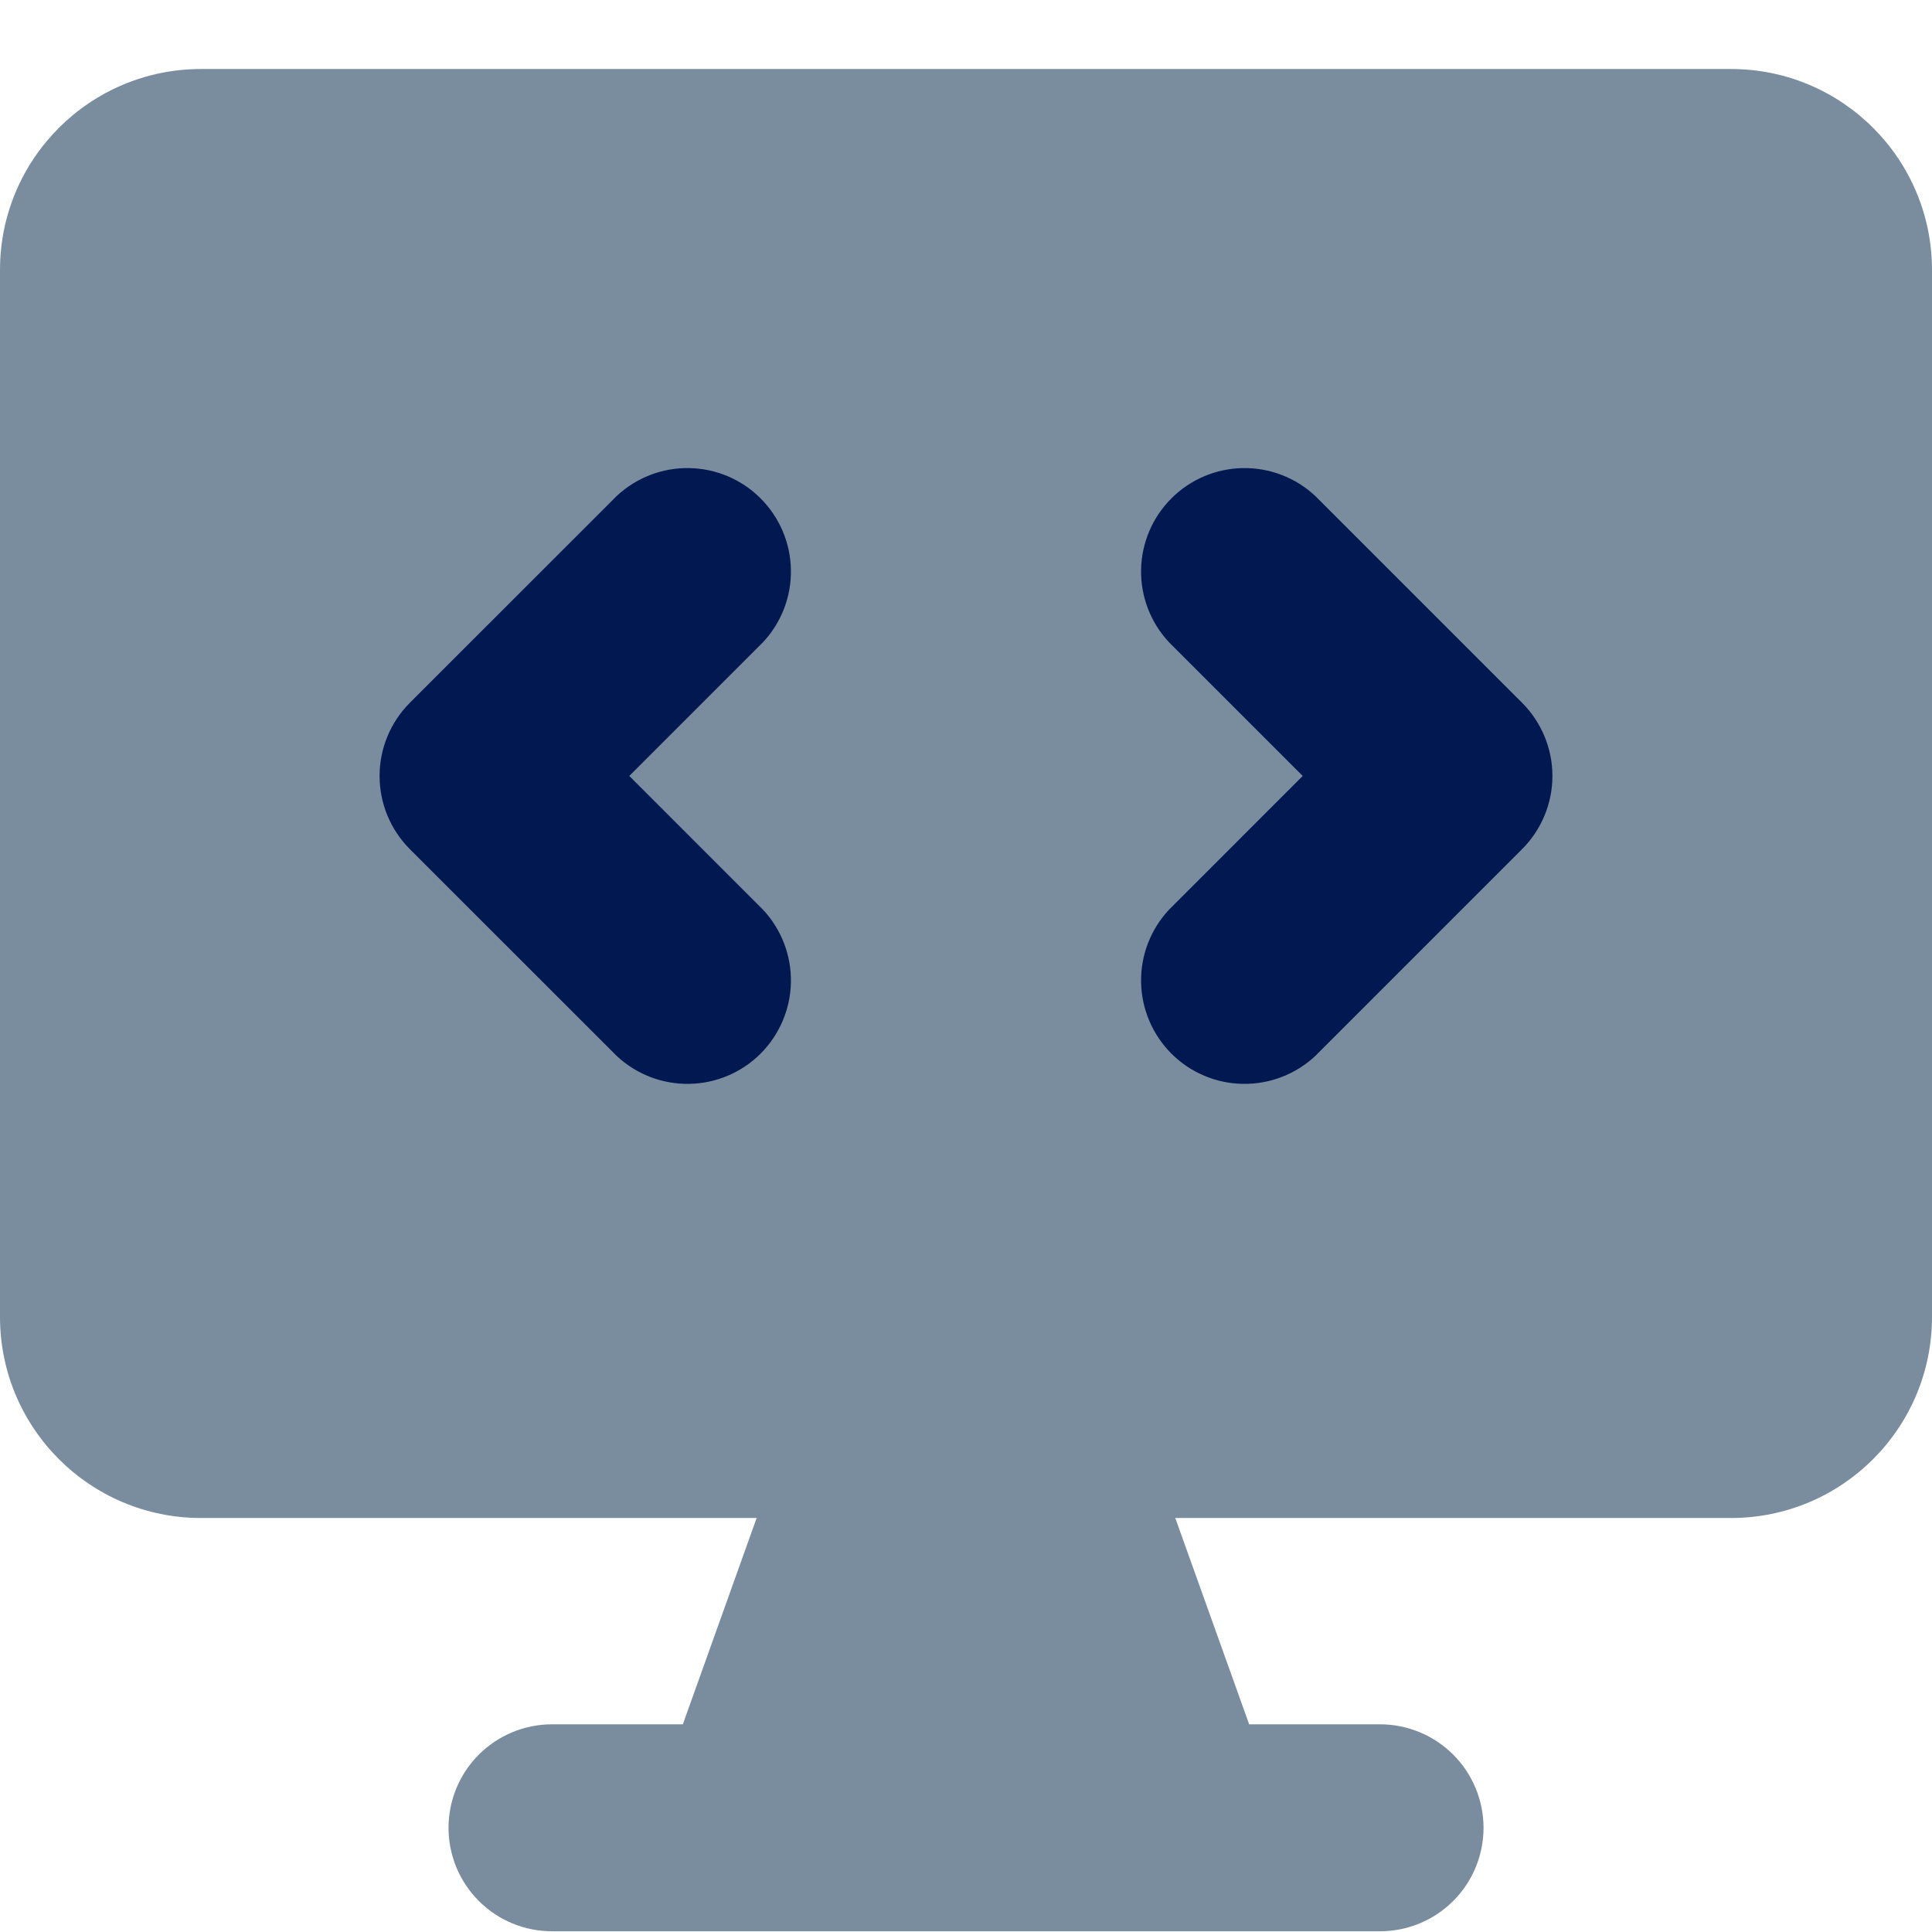<svg xmlns="http://www.w3.org/2000/svg" width="32" height="32" viewBox="0 0 32 32" fill="none"><path fill-rule="evenodd" clip-rule="evenodd" d="M12.88 24.176C12.959 23.954 13.105 23.762 13.297 23.627C13.489 23.491 13.719 23.418 13.954 23.417H18.046C18.281 23.418 18.511 23.491 18.703 23.627C18.895 23.762 19.041 23.954 19.12 24.176L20.69 28.56H22.857C23.312 28.56 23.748 28.741 24.07 29.062C24.391 29.384 24.572 29.82 24.572 30.274C24.572 30.729 24.391 31.165 24.07 31.486C23.748 31.808 23.312 31.988 22.857 31.988H9.143C8.688 31.988 8.252 31.808 7.931 31.486C7.609 31.165 7.429 30.729 7.429 30.274C7.429 29.82 7.609 29.384 7.931 29.062C8.252 28.741 8.688 28.56 9.143 28.56H11.31L12.878 24.176H12.88Z" fill="#798D9F"></path><path fill-rule="evenodd" clip-rule="evenodd" d="M3.33 1.143C1.49 1.143 0 2.633 0 4.473V21.812C0 23.652 1.49 25.143 3.33 25.143H28.67C30.51 25.143 32 23.652 32 21.812V4.473C32 2.633 30.51 1.143 28.67 1.143H3.33Z" fill="#798D9F"></path><path fill-rule="evenodd" clip-rule="evenodd" d="M12.64 10.635C12.943 10.31 13.108 9.881 13.1 9.436C13.092 8.992 12.912 8.569 12.598 8.255C12.284 7.94 11.86 7.761 11.416 7.753C10.972 7.745 10.542 7.91 10.217 8.213L6.788 11.641C6.467 11.963 6.287 12.398 6.287 12.852C6.287 13.307 6.467 13.742 6.788 14.064L10.217 17.492C10.542 17.795 10.972 17.96 11.416 17.952C11.86 17.945 12.284 17.765 12.598 17.451C12.912 17.136 13.092 16.713 13.1 16.269C13.108 15.825 12.943 15.395 12.64 15.07L10.423 12.852L12.64 10.635ZM21.783 8.213C21.458 7.91 21.028 7.745 20.584 7.753C20.14 7.761 19.716 7.94 19.402 8.255C19.088 8.569 18.908 8.992 18.9 9.436C18.892 9.881 19.057 10.31 19.36 10.635L21.577 12.852L19.36 15.07C19.057 15.395 18.892 15.825 18.9 16.269C18.908 16.713 19.088 17.136 19.402 17.451C19.716 17.765 20.14 17.945 20.584 17.952C21.028 17.96 21.458 17.795 21.783 17.492L25.211 14.064C25.532 13.742 25.713 13.307 25.713 12.852C25.713 12.398 25.532 11.963 25.211 11.641L21.783 8.213Z" fill="#011851"></path></svg>